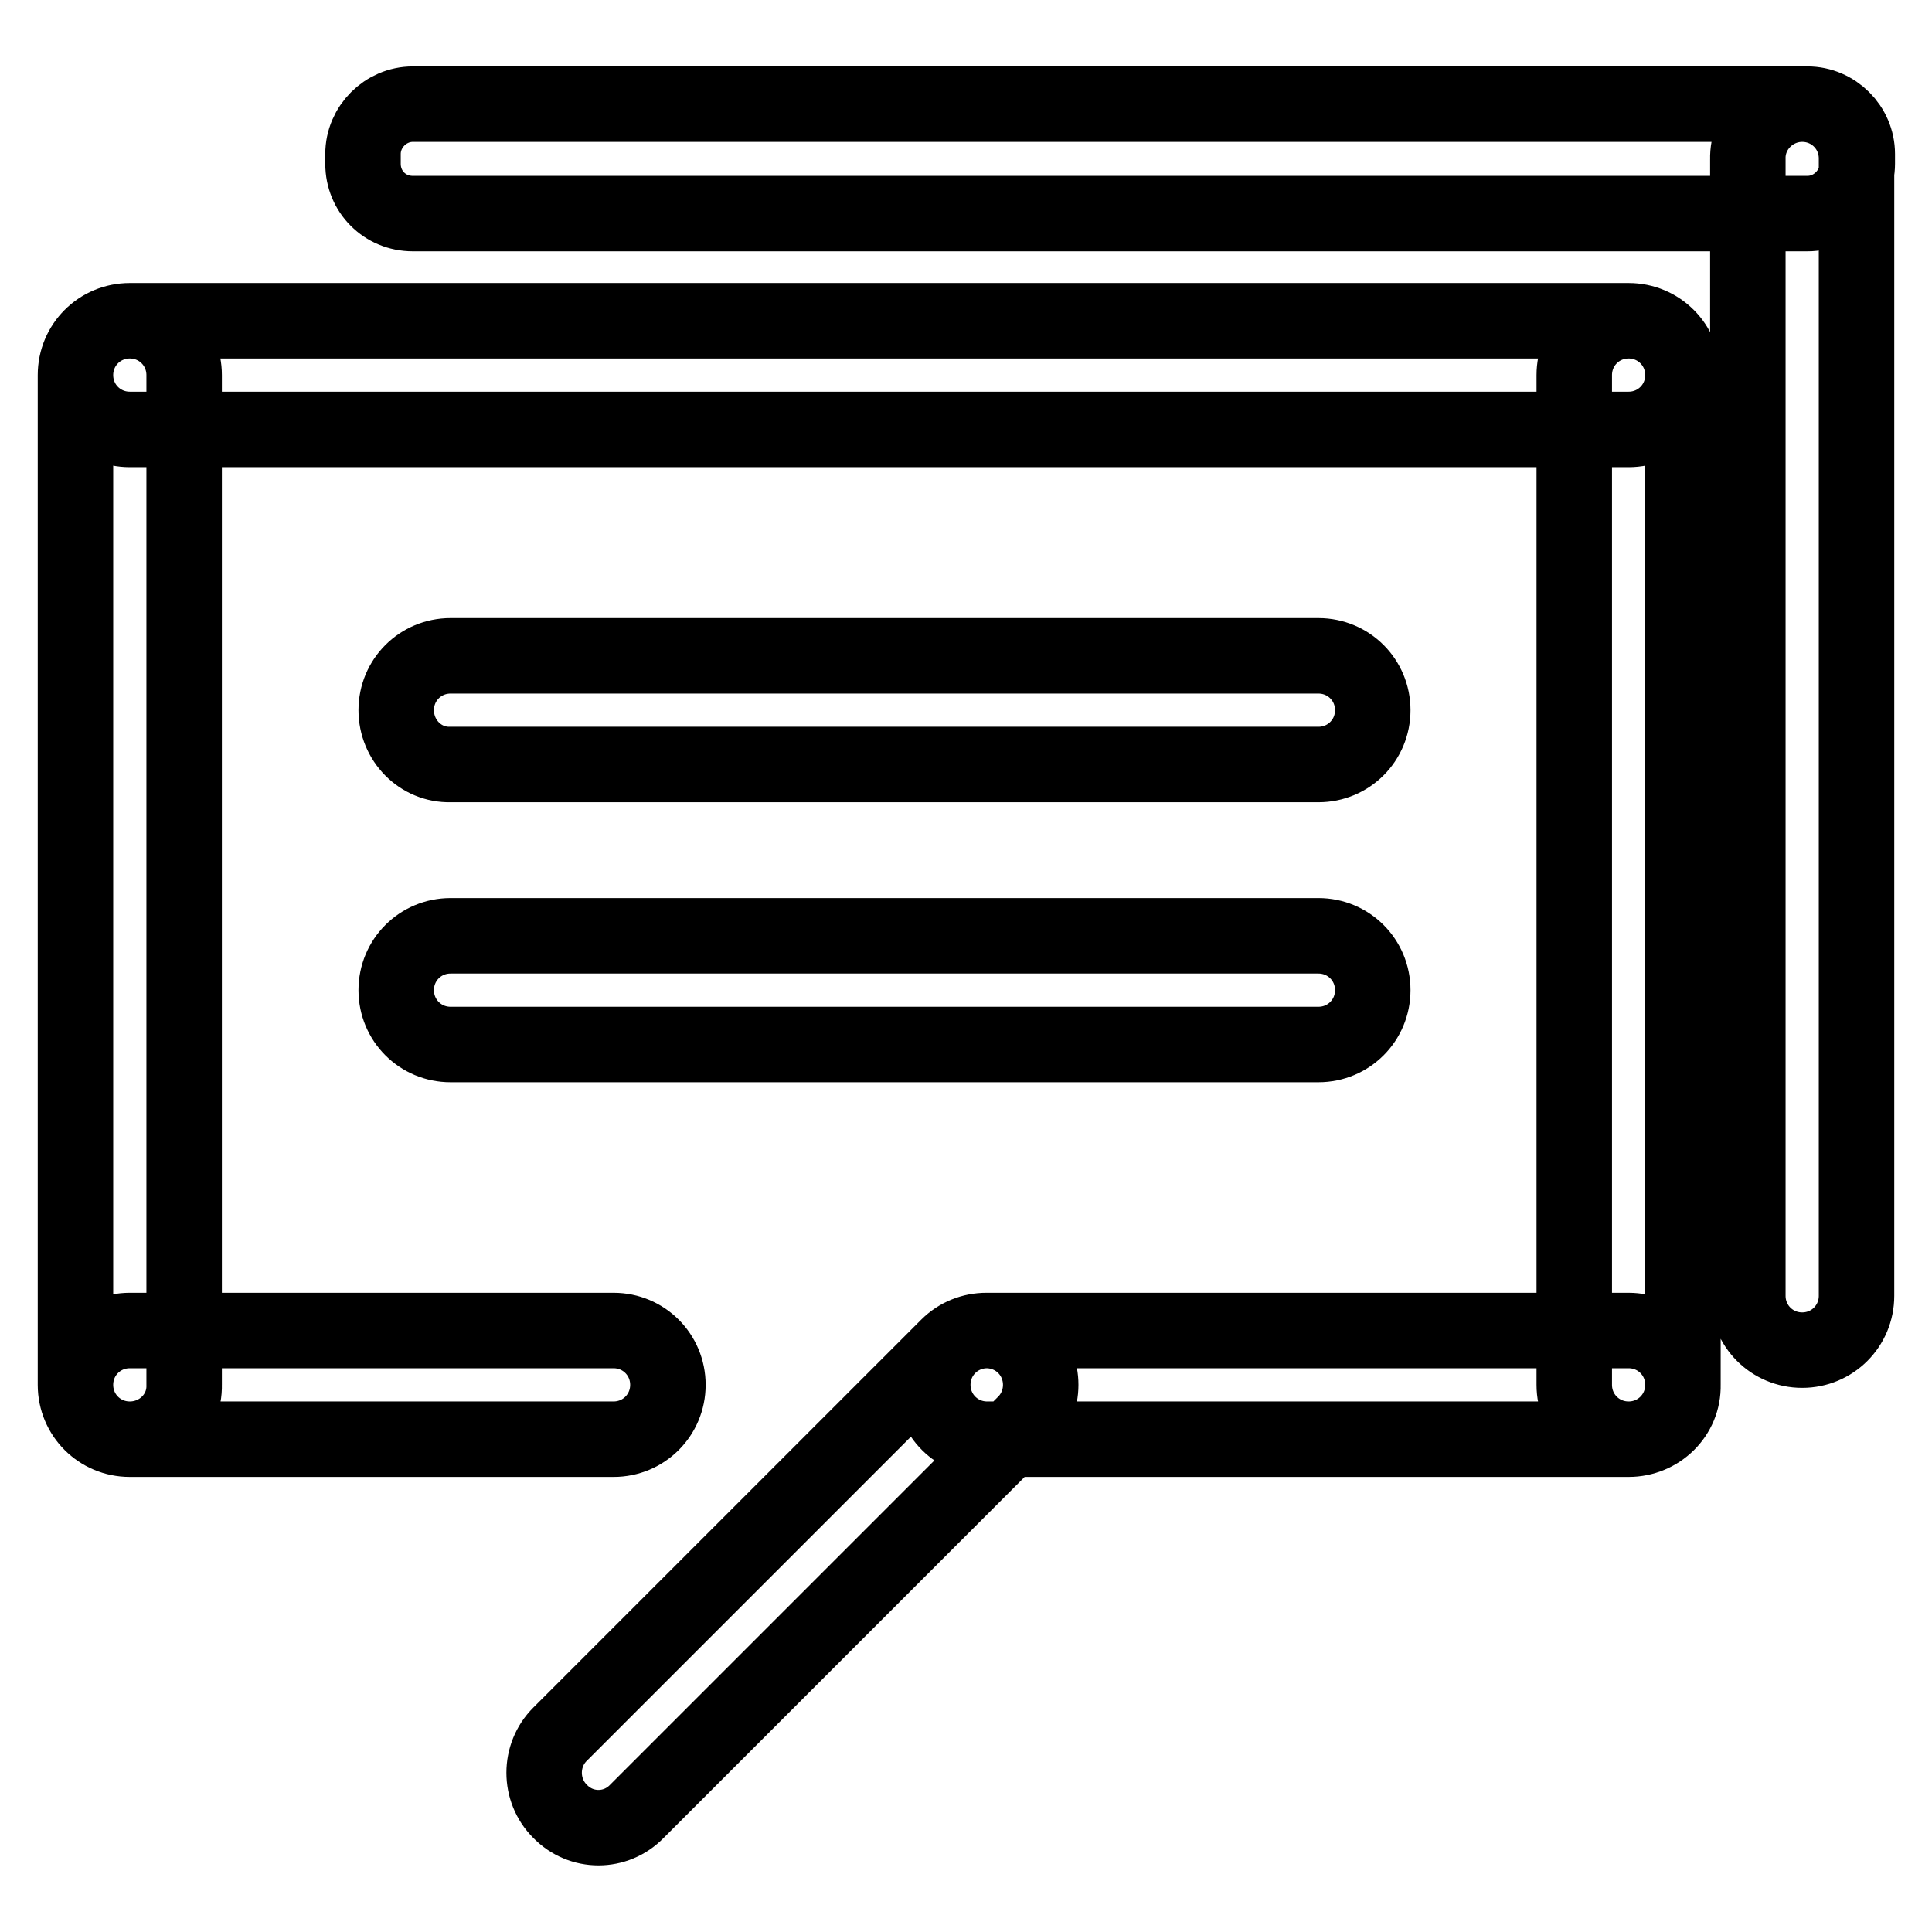 <?xml version="1.0" encoding="utf-8"?>
<!-- Svg Vector Icons : http://www.onlinewebfonts.com/icon -->
<!DOCTYPE svg PUBLIC "-//W3C//DTD SVG 1.1//EN" "http://www.w3.org/Graphics/SVG/1.1/DTD/svg11.dtd">
<svg version="1.1" xmlns="http://www.w3.org/2000/svg" xmlns:xlink="http://www.w3.org/1999/xlink" x="0px" y="0px" viewBox="0 0 256 256" enable-background="new 0 0 256 256" xml:space="preserve">
<g> <path stroke-width="10" fill-opacity="0" stroke="#000000"  d="M10,49.7c0-4,3.2-7.2,7.2-7.2h198.6c4,0,7.2,3.2,7.2,7.2c0,4-3.2,7.2-7.2,7.2H17.2 C13.2,56.9,10,53.7,10,49.7z M52.5,94.1c0-4,3.2-7.2,7.2-7.2h115c4,0,7.2,3.2,7.2,7.2c0,4-3.2,7.2-7.2,7.2h-115 C55.7,101.4,52.5,98.1,52.5,94.1z M52.5,131.2c0-4,3.2-7.2,7.2-7.2h115c4,0,7.2,3.2,7.2,7.2c0,4-3.2,7.2-7.2,7.2h-115 C55.7,138.4,52.5,135.2,52.5,131.2z M48.1,21.7v-1.3c0-3.6,3-6.6,6.6-6.6h184.8c3.6,0,6.6,3,6.6,6.6v1.3c0,3.6-3,6.6-6.6,6.6H54.7 C51,28.3,48.1,25.4,48.1,21.7z M238.8,13.8c4,0,7.2,3.2,7.2,7.2v150.7c0,4-3.2,7.2-7.2,7.2c-4,0-7.2-3.2-7.2-7.2V21.1 C231.5,17.1,234.8,13.8,238.8,13.8z M123.6,183.5c0-4,3.2-7.2,7.2-7.2h85c4,0,7.2,3.2,7.2,7.2c0,4-3.2,7.2-7.2,7.2h-85 C126.8,190.7,123.6,187.5,123.6,183.5z M10,183.5c0-4,3.2-7.2,7.2-7.2h64.1c4,0,7.2,3.2,7.2,7.2c0,4-3.2,7.2-7.2,7.2H17.2 C13.2,190.7,10,187.5,10,183.5z M74.2,240c-2.8-2.8-2.8-7.4,0-10.2l51.4-51.4c2.8-2.8,7.4-2.8,10.2,0c2.8,2.8,2.8,7.4,0,10.2 L84.4,240C81.6,242.9,77,242.9,74.2,240z M17.2,190.7c-4,0-7.2-3.2-7.2-7.2V49.7c0-4,3.2-7.2,7.2-7.2s7.2,3.2,7.2,7.2v133.8 C24.5,187.5,21.2,190.7,17.2,190.7z M215.8,190.7c-4,0-7.2-3.2-7.2-7.2V49.7c0-4,3.2-7.2,7.2-7.2c4,0,7.2,3.2,7.2,7.2v133.8 C223.1,187.5,219.8,190.7,215.8,190.7z"/></g>
</svg>